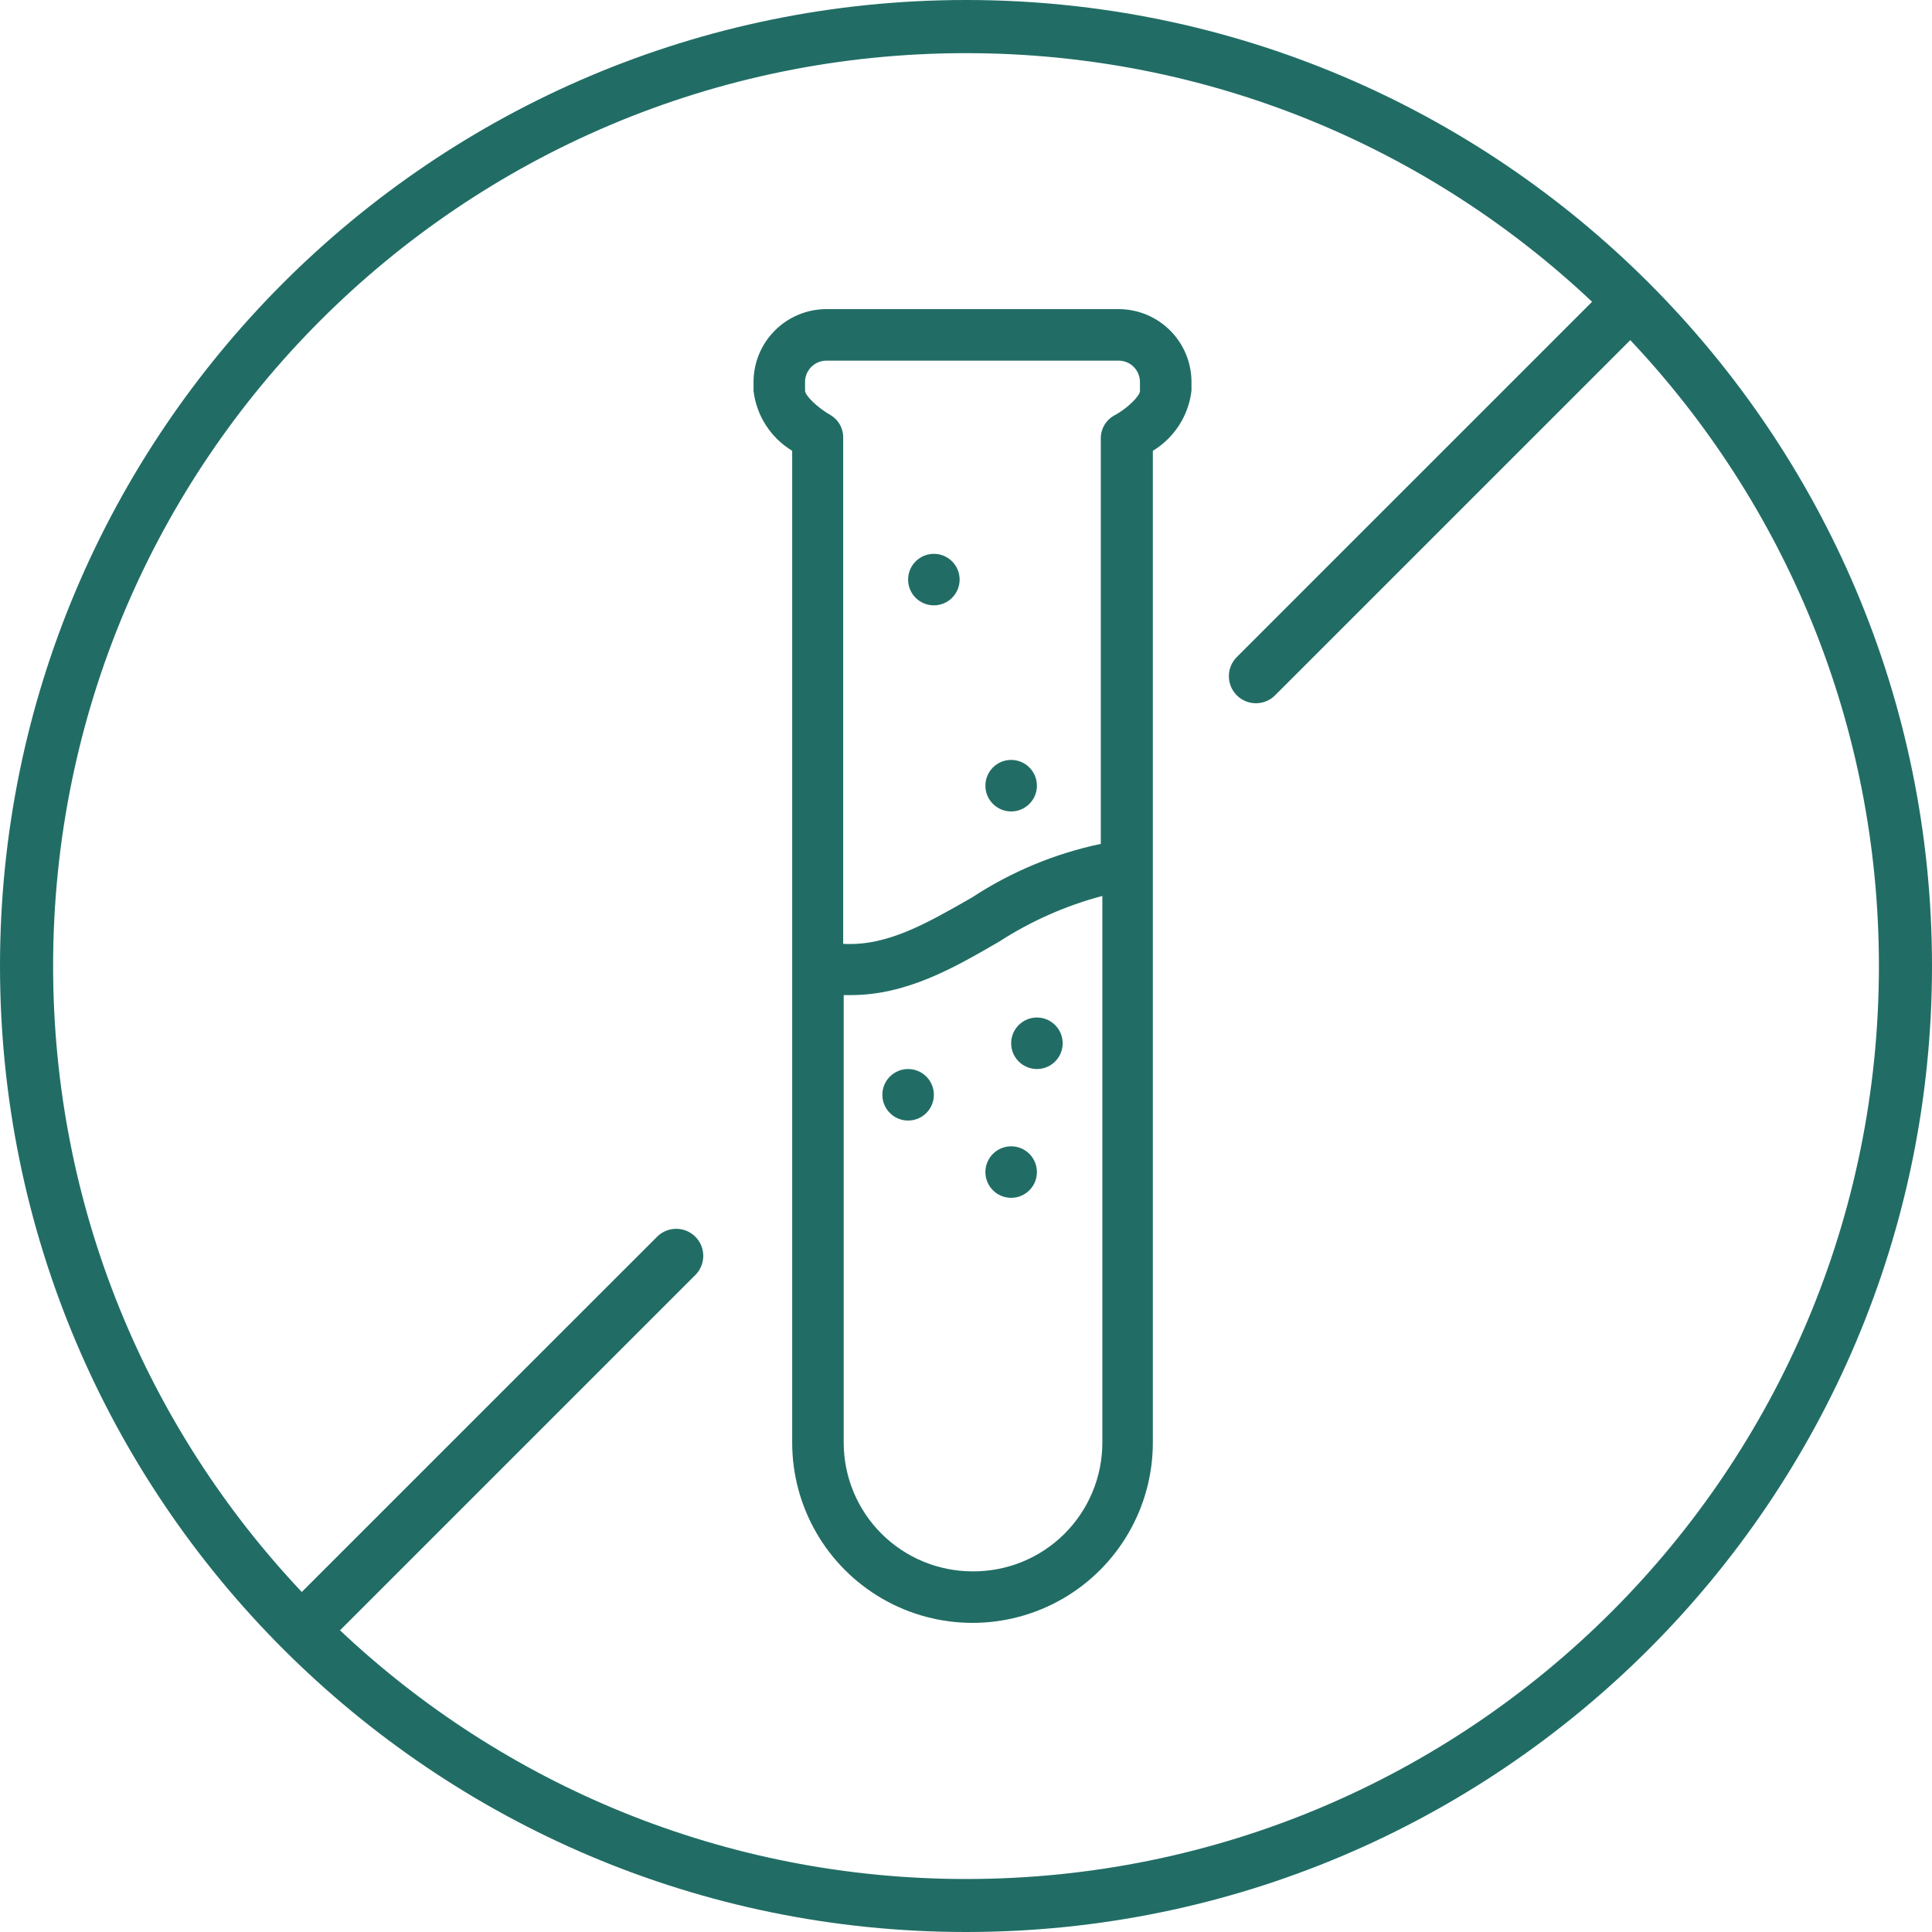 <svg xmlns="http://www.w3.org/2000/svg" fill="none" viewBox="0 0 128 128" height="128" width="128">
<path fill="#216D65" d="M108.795 19.215C109.495 19.915 109.495 21.049 108.795 21.749L84.476 46.067C83.776 46.767 82.641 46.767 81.941 46.067C81.241 45.367 81.241 44.232 81.941 43.532L106.261 19.215C106.961 18.515 108.095 18.515 108.795 19.215ZM46.069 81.937C46.768 82.637 46.768 83.772 46.069 84.471L21.749 108.789C21.049 109.489 19.914 109.489 19.214 108.789C18.515 108.089 18.515 106.955 19.214 106.255L43.534 81.937C44.234 81.237 45.369 81.237 46.069 81.937Z" clip-rule="evenodd" fill-rule="evenodd"></path>
<path fill="#216D65" d="M74.109 20.48H54.754C53.473 20.48 52.245 20.989 51.339 21.895C50.433 22.801 49.924 24.029 49.924 25.31V25.907C50.124 27.55 51.068 29.009 52.484 29.867V95.574C52.484 99.842 54.762 103.786 58.458 105.92C62.154 108.053 66.709 108.053 70.405 105.92C74.102 103.786 76.379 99.842 76.379 95.574V29.867C77.799 29.006 78.743 27.539 78.939 25.89V25.31C78.939 24.029 78.43 22.801 77.524 21.895C76.618 20.989 75.39 20.48 74.109 20.48ZM53.337 25.31C53.337 24.527 53.971 23.893 54.754 23.893H74.109C74.892 23.893 75.525 24.527 75.525 25.31V25.907C75.525 26.214 74.741 27.033 73.819 27.528C73.27 27.829 72.93 28.405 72.931 29.03V55.909C69.89 56.549 66.995 57.754 64.397 59.46C61.41 61.166 58.782 62.702 55.863 62.532V29.013C55.879 28.402 55.567 27.829 55.044 27.511C54.156 27.016 53.337 26.197 53.337 25.89L53.337 25.31ZM64.431 104.106C62.168 104.106 59.998 103.207 58.397 101.607C56.796 100.007 55.897 97.836 55.897 95.573V65.928H56.358C60.062 65.928 63.185 64.136 66.207 62.378C68.31 61.02 70.614 60.001 73.034 59.358V95.574C73.034 97.849 72.125 100.029 70.51 101.632C68.895 103.234 66.707 104.125 64.431 104.106Z"></path>
<path fill="#216D65" d="M68.698 77.653C68.698 78.595 67.934 79.359 66.992 79.359C66.049 79.359 65.285 78.595 65.285 77.653C65.285 76.71 66.049 75.946 66.992 75.946C67.934 75.946 68.698 76.71 68.698 77.653Z"></path>
<path fill="#216D65" d="M68.698 52.053C68.698 52.996 67.934 53.76 66.992 53.76C66.049 53.76 65.285 52.996 65.285 52.053C65.285 51.111 66.049 50.346 66.992 50.346C67.934 50.346 68.698 51.111 68.698 52.053Z"></path>
<path fill="#216D65" d="M61.871 72.533C61.871 73.475 61.107 74.239 60.164 74.239C59.222 74.239 58.458 73.475 58.458 72.533C58.458 71.59 59.222 70.826 60.164 70.826C61.107 70.826 61.871 71.59 61.871 72.533Z"></path>
<path fill="#216D65" d="M70.405 69.12C70.405 70.062 69.641 70.826 68.698 70.826C67.756 70.826 66.992 70.062 66.992 69.12C66.992 68.177 67.756 67.413 68.698 67.413C69.641 67.413 70.405 68.177 70.405 69.12Z"></path>
<path fill="#216D65" d="M63.578 38.4C63.578 39.342 62.814 40.106 61.871 40.106C60.929 40.106 60.164 39.342 60.164 38.4C60.164 37.457 60.929 36.693 61.871 36.693C62.814 36.693 63.578 37.457 63.578 38.4Z"></path>
<path fill="#216D65" d="M64.006 3.522C80.083 3.522 94.672 9.791 105.499 20.012L86.613 38.904C85.909 39.592 85.9 40.717 86.589 41.413C87.285 42.109 88.41 42.102 89.099 41.405L107.991 22.514C118.213 33.338 124.483 47.934 124.483 64.003C124.483 97.428 97.425 124.489 64.008 124.489C47.929 124.489 33.331 118.211 22.503 107.991L40.096 90.402C41.251 89.285 40.426 87.32 38.809 87.376C38.348 87.393 37.91 87.587 37.596 87.918L20.009 105.489C9.791 94.665 3.519 80.076 3.519 64C3.519 30.585 30.58 3.521 64.005 3.521L64.006 3.522ZM64.006 0C28.679 -7.7205e-07 7.7211e-07 28.676 0 64.001C-7.7211e-07 99.326 28.679 128 64.006 128C99.334 128 128 99.329 128 64.001C128.001 28.676 99.331 7.71996e-07 64.006 0Z" clip-rule="evenodd" fill-rule="evenodd"></path>
</svg>
